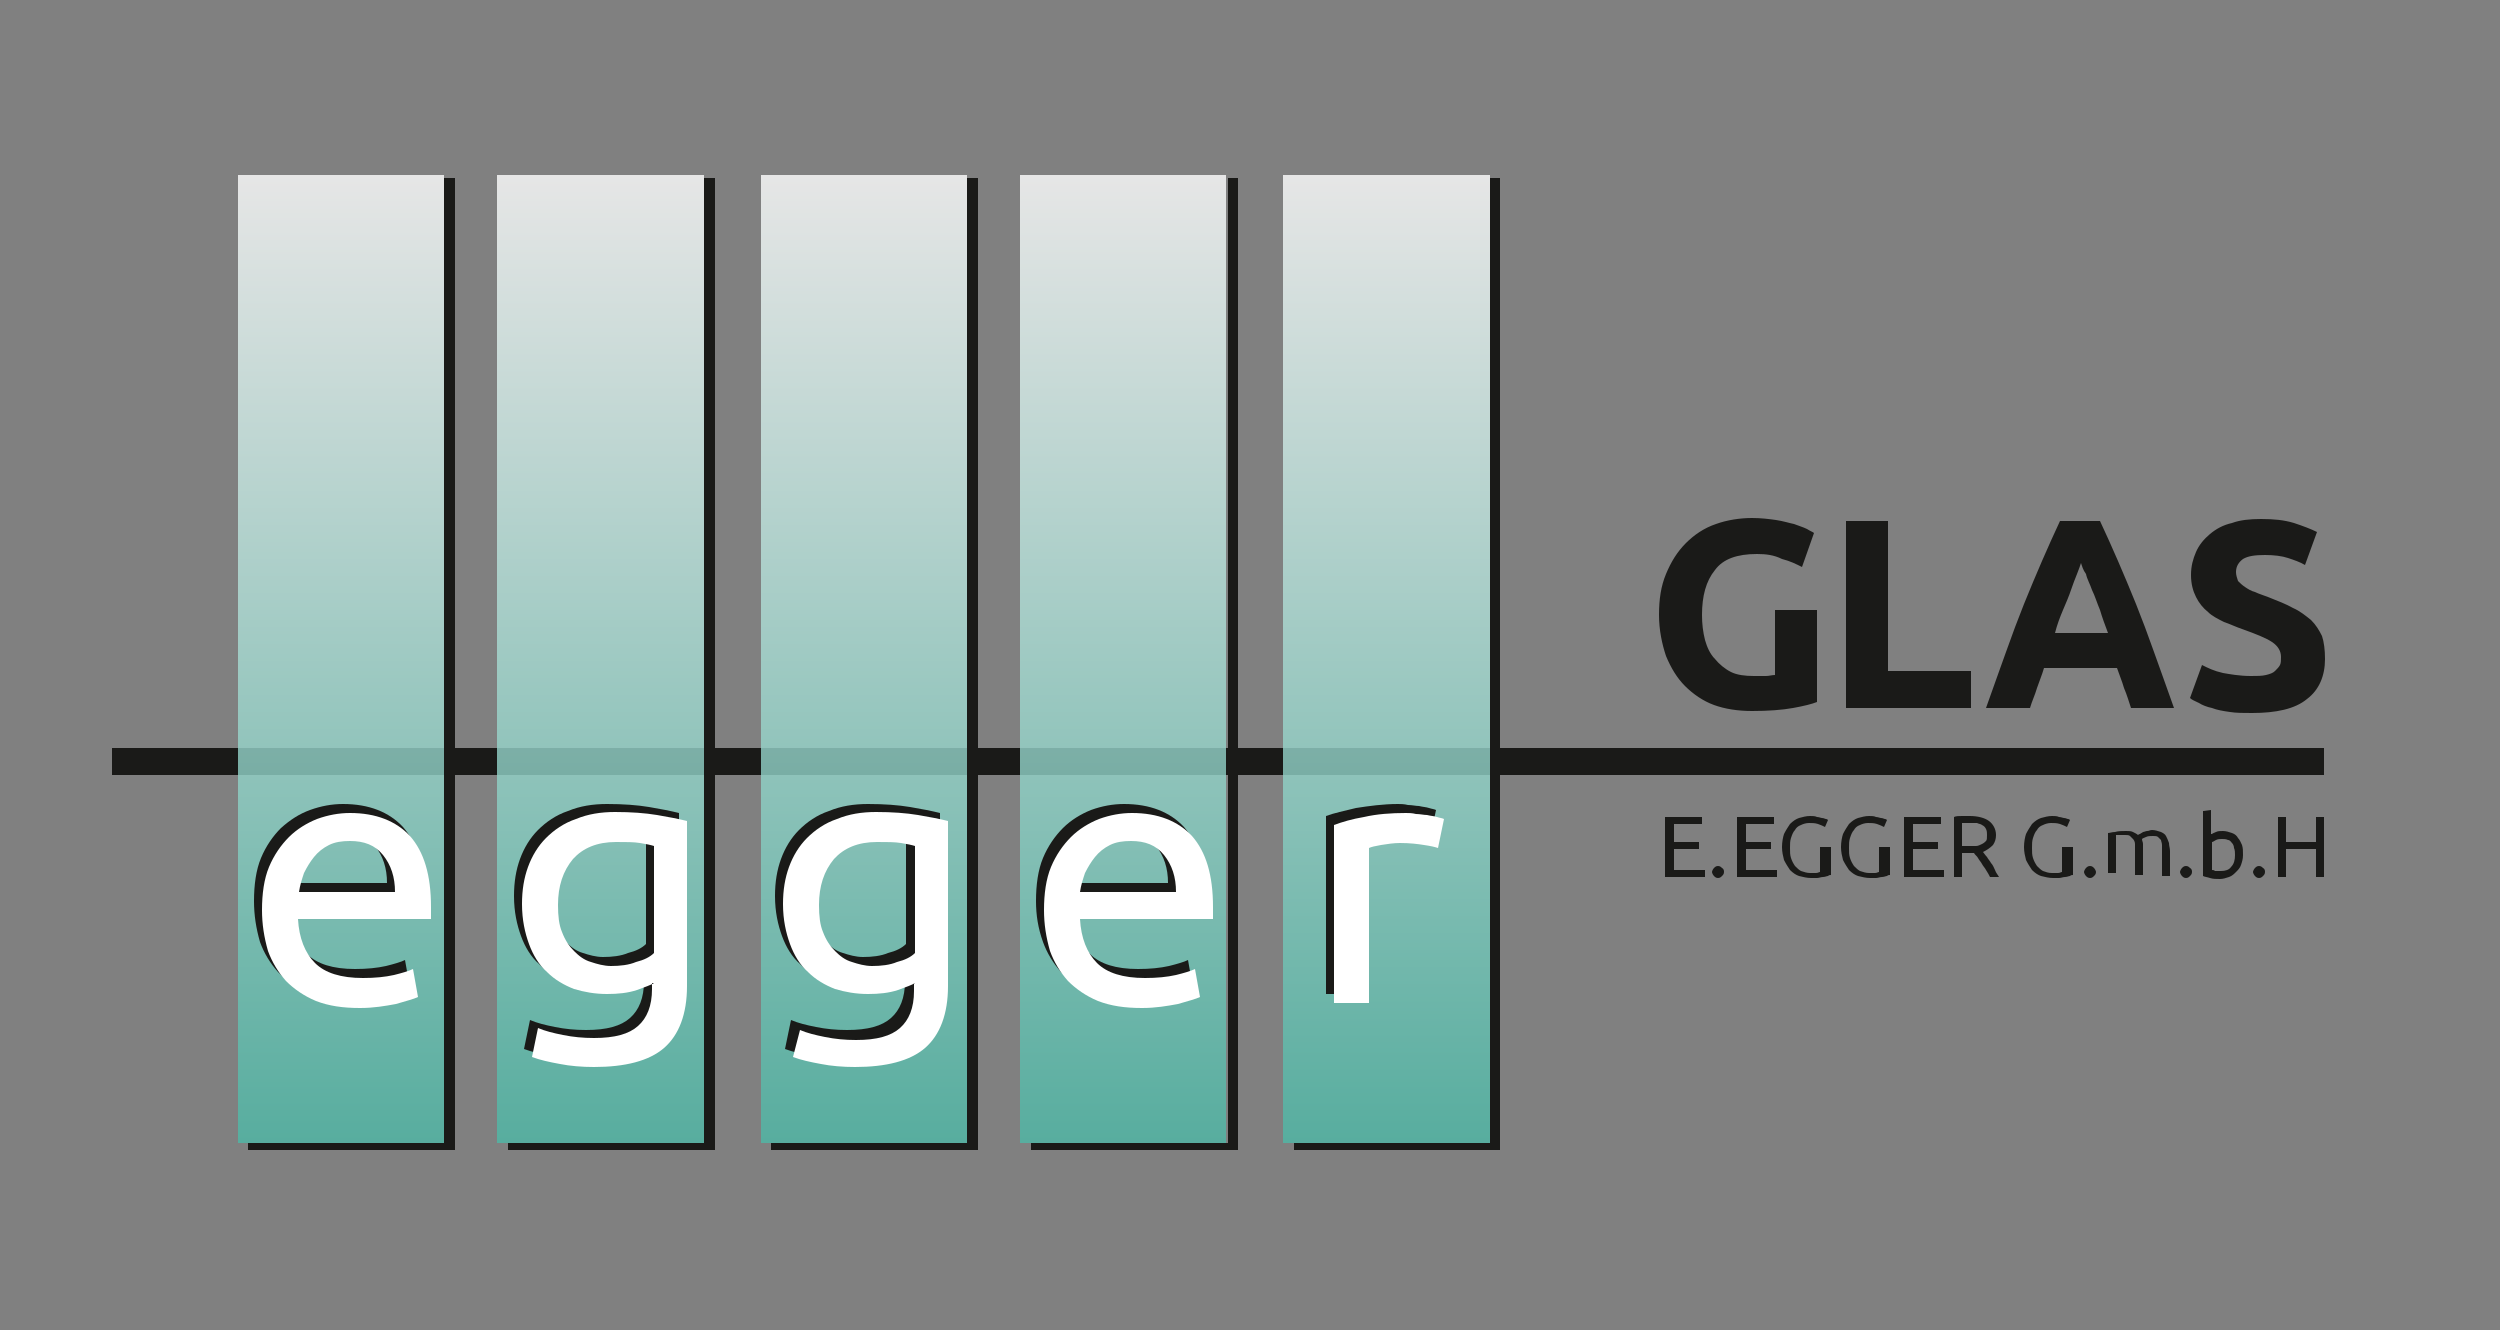 <?xml version="1.0" encoding="utf-8"?>
<!-- Generator: Adobe Illustrator 23.0.2, SVG Export Plug-In . SVG Version: 6.00 Build 0)  -->
<svg version="1.1" id="Ebene_2" xmlns="http://www.w3.org/2000/svg" xmlns:xlink="http://www.w3.org/1999/xlink" x="0px" y="0px"
	 viewBox="0 0 250 133" style="enable-background:new 0 0 250 133;" xml:space="preserve">
<rect x="0" y="0" width="250" height="133" fill="#808080" stroke="none"/>
<style type="text/css">
	.st0{fill-rule:evenodd;clip-rule:evenodd;fill:#1A1A18;}
	.st1{opacity:0.8;fill:url(#SVGID_9_);}
	.st2{opacity:0.8;fill:url(#SVGID_10_);}
	.st3{opacity:0.8;fill:url(#SVGID_11_);}
	.st4{opacity:0.8;fill:url(#SVGID_12_);}
	.st5{opacity:0.8;fill:url(#SVGID_13_);}
	.st6{fill-rule:evenodd;clip-rule:evenodd;fill:#FFFFFF;}
</style>
<g>
	<path class="st0" d="M175.7,55.4c-2,0-3.4,0.5-4.2,1.6c-0.9,1.1-1.3,2.6-1.3,4.5c0,0.9,0.1,1.7,0.3,2.5c0.2,0.7,0.5,1.4,1,1.9
		c0.4,0.5,1,1,1.6,1.3c0.6,0.3,1.4,0.4,2.3,0.4c0.5,0,0.9,0,1.2,0c0.3,0,0.6-0.1,0.9-0.1v-6.5h4.2v9.2c-0.5,0.2-1.3,0.4-2.4,0.6
		c-1.1,0.2-2.5,0.3-4.1,0.3c-1.4,0-2.7-0.2-3.8-0.6c-1.1-0.4-2.1-1.1-2.9-1.9c-0.8-0.8-1.4-1.8-1.9-3c-0.4-1.2-0.7-2.6-0.7-4.1
		c0-1.6,0.2-2.9,0.7-4.1c0.5-1.2,1.1-2.2,2-3.1c0.8-0.8,1.8-1.5,3-1.9c1.1-0.4,2.4-0.6,3.6-0.6c0.9,0,1.7,0.1,2.4,0.2
		c0.7,0.1,1.3,0.3,1.8,0.4c0.5,0.2,0.9,0.3,1.3,0.5c0.3,0.2,0.6,0.3,0.7,0.4l-1.2,3.4c-0.6-0.3-1.2-0.6-2-0.8
		C177.4,55.5,176.6,55.4,175.7,55.4L175.7,55.4z M197.1,67.2v3.6h-12.5V52.1h4.2v15H197.1L197.1,67.2z M213.1,70.8
		c-0.2-0.6-0.4-1.3-0.7-2c-0.2-0.7-0.5-1.4-0.7-2h-7.3c-0.2,0.7-0.5,1.4-0.7,2c-0.2,0.7-0.5,1.3-0.7,2h-4.4c0.7-2,1.4-3.9,2-5.6
		c0.6-1.7,1.2-3.3,1.8-4.8c0.6-1.5,1.2-2.9,1.8-4.3c0.6-1.4,1.2-2.7,1.8-4h4c0.6,1.3,1.2,2.6,1.8,4c0.6,1.4,1.2,2.8,1.8,4.3
		c0.6,1.5,1.2,3.1,1.8,4.8c0.6,1.7,1.3,3.6,2,5.6H213.1L213.1,70.8z M208.1,56.3c-0.1,0.3-0.2,0.6-0.4,1.1c-0.2,0.5-0.4,1-0.6,1.6
		c-0.2,0.6-0.5,1.3-0.8,2c-0.3,0.7-0.6,1.5-0.8,2.3h5.3c-0.3-0.8-0.6-1.6-0.8-2.3c-0.3-0.7-0.5-1.4-0.8-2c-0.2-0.6-0.5-1.1-0.6-1.6
		C208.3,57,208.2,56.6,208.1,56.3L208.1,56.3z M225.1,67.6c0.6,0,1.1,0,1.5-0.1c0.4-0.1,0.7-0.2,0.9-0.4c0.2-0.2,0.4-0.4,0.5-0.6
		c0.1-0.2,0.1-0.5,0.1-0.8c0-0.6-0.3-1.1-0.9-1.5c-0.6-0.4-1.6-0.8-3-1.3c-0.6-0.2-1.2-0.5-1.8-0.7c-0.6-0.3-1.2-0.6-1.6-1
		c-0.5-0.4-0.9-0.9-1.2-1.5c-0.3-0.6-0.5-1.3-0.5-2.2c0-0.9,0.2-1.6,0.5-2.3c0.3-0.7,0.8-1.3,1.4-1.8c0.6-0.5,1.3-0.9,2.2-1.1
		c0.8-0.3,1.8-0.4,2.9-0.4c1.3,0,2.3,0.1,3.3,0.4c0.9,0.3,1.7,0.6,2.3,0.9l-1.2,3.3c-0.5-0.3-1.1-0.5-1.7-0.7
		c-0.6-0.2-1.4-0.3-2.3-0.3c-1,0-1.7,0.1-2.2,0.4c-0.4,0.3-0.7,0.7-0.7,1.3c0,0.3,0.1,0.6,0.2,0.9c0.2,0.2,0.4,0.4,0.7,0.6
		c0.3,0.2,0.6,0.4,1,0.5c0.4,0.2,0.8,0.3,1.3,0.5c1,0.4,1.8,0.7,2.5,1.1c0.7,0.3,1.3,0.8,1.8,1.2c0.5,0.5,0.8,1,1.1,1.6
		c0.2,0.6,0.3,1.4,0.3,2.3c0,1.7-0.6,3.1-1.8,4c-1.2,1-3.1,1.4-5.5,1.4c-0.8,0-1.6,0-2.2-0.1c-0.7-0.1-1.3-0.2-1.8-0.4
		c-0.5-0.1-1-0.3-1.3-0.5c-0.4-0.2-0.7-0.3-0.9-0.5l1.2-3.3c0.6,0.3,1.2,0.6,2.1,0.8C222.9,67.4,223.9,67.6,225.1,67.6z"/>
	<rect x="11.2" y="74.8" class="st0" width="221.2" height="2.7"/>
	<g>
		<defs>
			<rect id="SVGID_1_" x="102.1" y="17" width="20.7" height="97.2"/>
		</defs>
		<clipPath id="SVGID_2_">
			<use xlink:href="#SVGID_1_"  style="overflow:visible;"/>
		</clipPath>
	</g>
	<g>
		<defs>
			<rect id="SVGID_3_" x="76" y="17" width="20.7" height="97.2"/>
		</defs>
		<clipPath id="SVGID_4_">
			<use xlink:href="#SVGID_3_"  style="overflow:visible;"/>
		</clipPath>
	</g>
	<g>
		<defs>
			<rect id="SVGID_5_" x="49.7" y="17" width="20.7" height="97.2"/>
		</defs>
		<clipPath id="SVGID_6_">
			<use xlink:href="#SVGID_5_"  style="overflow:visible;"/>
		</clipPath>
	</g>
	<polygon class="st0" points="24.8,115 45.5,115 45.5,17.8 44.4,17.8 44.4,114.3 24.8,114.3 	"/>
	<polygon class="st0" points="50.8,115 71.5,115 71.5,17.8 70.4,17.8 70.4,114.3 50.8,114.3 	"/>
	<polygon class="st0" points="77.1,115 97.8,115 97.8,17.8 96.7,17.8 96.7,114.3 77.1,114.3 	"/>
	<polygon class="st0" points="103.1,115 123.8,115 123.8,17.8 122.8,17.8 122.8,114.3 103.1,114.3 	"/>
	<polygon class="st0" points="129.4,115 150,115 150,17.8 149,17.8 149,114.3 129.4,114.3 	"/>
	<path class="st0" d="M166.5,87.7v-6h3.7v0.7h-2.8v1.8h2.5v0.7h-2.5V87h3.1v0.7H166.5L166.5,87.7z M172.4,87.2
		c0,0.2-0.1,0.3-0.2,0.4c-0.1,0.1-0.2,0.2-0.4,0.2c-0.2,0-0.3-0.1-0.4-0.2c-0.1-0.1-0.2-0.3-0.2-0.4s0.1-0.3,0.2-0.4
		c0.1-0.1,0.2-0.2,0.4-0.2c0.2,0,0.3,0.1,0.4,0.2C172.4,86.9,172.4,87.1,172.4,87.2L172.4,87.2z M173.7,87.7v-6h3.7v0.7h-2.8v1.8
		h2.5v0.7h-2.5V87h3.1v0.7H173.7L173.7,87.7z M182.3,84.7h0.8v2.8c-0.1,0-0.2,0-0.3,0.1c-0.1,0-0.3,0.1-0.5,0.1
		c-0.2,0-0.4,0.1-0.6,0.1c-0.2,0-0.4,0-0.6,0c-0.4,0-0.8-0.1-1.2-0.2c-0.3-0.1-0.6-0.3-0.9-0.6c-0.2-0.3-0.4-0.6-0.6-1
		c-0.1-0.4-0.2-0.8-0.2-1.3c0-0.5,0.1-1,0.2-1.3c0.2-0.4,0.4-0.7,0.6-1c0.3-0.3,0.6-0.5,0.9-0.6c0.4-0.1,0.7-0.2,1.1-0.2
		c0.3,0,0.5,0,0.7,0.1c0.2,0,0.4,0.1,0.5,0.1c0.2,0,0.3,0.1,0.4,0.1c0.1,0,0.2,0.1,0.2,0.1l-0.3,0.7c-0.2-0.1-0.4-0.2-0.7-0.3
		c-0.3-0.1-0.6-0.1-0.9-0.1c-0.3,0-0.6,0.1-0.8,0.2c-0.3,0.1-0.5,0.3-0.6,0.5c-0.2,0.2-0.3,0.5-0.4,0.8c-0.1,0.3-0.1,0.6-0.1,1
		c0,0.4,0,0.7,0.1,1c0.1,0.3,0.2,0.5,0.4,0.8c0.2,0.2,0.4,0.4,0.6,0.5c0.3,0.1,0.6,0.2,0.9,0.2c0.2,0,0.5,0,0.6,0
		c0.2,0,0.3-0.1,0.4-0.1V84.7L182.3,84.7z M188.2,84.7h0.8v2.8c-0.1,0-0.2,0-0.3,0.1c-0.1,0-0.3,0.1-0.5,0.1c-0.2,0-0.4,0.1-0.6,0.1
		c-0.2,0-0.4,0-0.6,0c-0.4,0-0.8-0.1-1.2-0.2c-0.3-0.1-0.6-0.3-0.9-0.6c-0.2-0.3-0.4-0.6-0.6-1c-0.1-0.4-0.2-0.8-0.2-1.3
		c0-0.5,0.1-1,0.2-1.3c0.2-0.4,0.4-0.7,0.6-1c0.3-0.3,0.6-0.5,0.9-0.6c0.4-0.1,0.7-0.2,1.1-0.2c0.3,0,0.5,0,0.7,0.1
		c0.2,0,0.4,0.1,0.5,0.1c0.2,0,0.3,0.1,0.4,0.1c0.1,0,0.2,0.1,0.2,0.1l-0.3,0.7c-0.2-0.1-0.4-0.2-0.7-0.3c-0.3-0.1-0.6-0.1-0.9-0.1
		c-0.3,0-0.6,0.1-0.8,0.2c-0.3,0.1-0.5,0.3-0.6,0.5c-0.2,0.2-0.3,0.5-0.4,0.8c-0.1,0.3-0.1,0.6-0.1,1c0,0.4,0,0.7,0.1,1
		c0.1,0.3,0.2,0.5,0.4,0.8c0.2,0.2,0.4,0.4,0.6,0.5c0.3,0.1,0.6,0.2,0.9,0.2c0.2,0,0.5,0,0.6,0c0.2,0,0.3-0.1,0.4-0.1V84.7
		L188.2,84.7z M190.4,87.7v-6h3.7v0.7h-2.8v1.8h2.5v0.7h-2.5V87h3.1v0.7H190.4L190.4,87.7z M198.3,85.2c0.1,0.1,0.2,0.3,0.4,0.5
		c0.1,0.2,0.3,0.4,0.4,0.6c0.2,0.2,0.3,0.5,0.4,0.7c0.1,0.3,0.3,0.5,0.4,0.7H199c-0.1-0.2-0.2-0.4-0.4-0.7c-0.1-0.2-0.3-0.4-0.4-0.6
		c-0.1-0.2-0.3-0.4-0.4-0.6c-0.1-0.2-0.3-0.3-0.4-0.5c-0.1,0-0.2,0-0.2,0c-0.1,0-0.2,0-0.2,0h-0.8v2.4h-0.8v-6
		c0.2-0.1,0.5-0.1,0.8-0.1c0.3,0,0.6,0,0.8,0c0.8,0,1.5,0.2,1.9,0.5c0.4,0.3,0.7,0.8,0.7,1.4c0,0.4-0.1,0.7-0.3,1
		C199,84.8,198.7,85,198.3,85.2L198.3,85.2z M197,82.3c-0.4,0-0.6,0-0.8,0v2.3h0.6c0.3,0,0.6,0,0.8,0c0.2,0,0.4-0.1,0.6-0.2
		c0.2-0.1,0.3-0.2,0.4-0.3c0.1-0.1,0.1-0.3,0.1-0.6c0-0.2,0-0.4-0.1-0.6c-0.1-0.2-0.2-0.3-0.4-0.4c-0.1-0.1-0.3-0.1-0.5-0.2
		C197.4,82.3,197.2,82.3,197,82.3L197,82.3z M206.5,84.7h0.8v2.8c-0.1,0-0.2,0-0.3,0.1c-0.1,0-0.3,0.1-0.5,0.1
		c-0.2,0-0.4,0.1-0.6,0.1c-0.2,0-0.4,0-0.6,0c-0.4,0-0.8-0.1-1.2-0.2c-0.3-0.1-0.6-0.3-0.9-0.6c-0.2-0.3-0.4-0.6-0.6-1
		c-0.1-0.4-0.2-0.8-0.2-1.3c0-0.5,0.1-1,0.2-1.3c0.2-0.4,0.4-0.7,0.6-1c0.3-0.3,0.6-0.5,0.9-0.6c0.4-0.1,0.7-0.2,1.1-0.2
		c0.3,0,0.5,0,0.7,0.1c0.2,0,0.4,0.1,0.5,0.1c0.2,0,0.3,0.1,0.4,0.1c0.1,0,0.2,0.1,0.2,0.1l-0.3,0.7c-0.2-0.1-0.4-0.2-0.7-0.3
		c-0.3-0.1-0.6-0.1-0.9-0.1c-0.3,0-0.6,0.1-0.8,0.2c-0.3,0.1-0.5,0.3-0.6,0.5c-0.2,0.2-0.3,0.5-0.4,0.8c-0.1,0.3-0.1,0.6-0.1,1
		c0,0.4,0,0.7,0.1,1c0.1,0.3,0.2,0.5,0.4,0.8c0.2,0.2,0.4,0.4,0.6,0.5c0.3,0.1,0.5,0.2,0.9,0.2c0.2,0,0.5,0,0.6,0
		c0.2,0,0.3-0.1,0.4-0.1V84.7L206.5,84.7z M209.6,87.2c0,0.2-0.1,0.3-0.2,0.4c-0.1,0.1-0.2,0.2-0.4,0.2c-0.2,0-0.3-0.1-0.4-0.2
		c-0.1-0.1-0.2-0.3-0.2-0.4s0.1-0.3,0.2-0.4c0.1-0.1,0.2-0.2,0.4-0.2c0.2,0,0.3,0.1,0.4,0.2C209.5,86.9,209.6,87.1,209.6,87.2
		L209.6,87.2z M210.8,83.3c0.2,0,0.4-0.1,0.7-0.1c0.3-0.1,0.7-0.1,1.1-0.1c0.3,0,0.5,0,0.7,0.1c0.2,0.1,0.4,0.2,0.5,0.3
		c0,0,0.1-0.1,0.2-0.1c0.1-0.1,0.2-0.1,0.3-0.2c0.1,0,0.3-0.1,0.4-0.1c0.2,0,0.3-0.1,0.5-0.1c0.3,0,0.6,0.1,0.9,0.2
		c0.2,0.1,0.4,0.2,0.5,0.4c0.1,0.2,0.2,0.4,0.3,0.7c0,0.3,0.1,0.5,0.1,0.8v2.5h-0.8v-2.4c0-0.3,0-0.5,0-0.7c0-0.2-0.1-0.4-0.1-0.5
		c-0.1-0.1-0.2-0.2-0.3-0.3c-0.1-0.1-0.3-0.1-0.5-0.1c-0.3,0-0.5,0-0.7,0.1c-0.2,0.1-0.3,0.1-0.4,0.2c0,0.2,0.1,0.3,0.1,0.5
		c0,0.2,0,0.4,0,0.6v2.5h-0.8v-2.4c0-0.3,0-0.5,0-0.7c0-0.2-0.1-0.4-0.2-0.5c-0.1-0.1-0.2-0.2-0.3-0.3c-0.1-0.1-0.3-0.1-0.5-0.1
		c-0.1,0-0.2,0-0.3,0c-0.1,0-0.2,0-0.3,0c-0.1,0-0.2,0-0.2,0c-0.1,0-0.1,0-0.1,0v3.8h-0.8V83.3L210.8,83.3z M219.2,87.2
		c0,0.2-0.1,0.3-0.2,0.4c-0.1,0.1-0.2,0.2-0.4,0.2c-0.2,0-0.3-0.1-0.4-0.2c-0.1-0.1-0.2-0.3-0.2-0.4s0.1-0.3,0.2-0.4
		c0.1-0.1,0.2-0.2,0.4-0.2c0.2,0,0.3,0.1,0.4,0.2C219.2,86.9,219.2,87.1,219.2,87.2L219.2,87.2z M221.2,83.4
		c0.1-0.1,0.2-0.1,0.4-0.2c0.2-0.1,0.4-0.1,0.7-0.1c0.3,0,0.6,0.1,0.9,0.2c0.3,0.1,0.5,0.3,0.6,0.5c0.2,0.2,0.3,0.5,0.4,0.7
		c0.1,0.3,0.1,0.6,0.1,1c0,0.4-0.1,0.7-0.2,1c-0.1,0.3-0.3,0.5-0.5,0.7c-0.2,0.2-0.4,0.4-0.7,0.5c-0.3,0.1-0.6,0.2-0.9,0.2
		c-0.4,0-0.7,0-1-0.1c-0.3-0.1-0.5-0.1-0.7-0.2v-6.5l0.8-0.1V83.4L221.2,83.4z M221.2,87c0.1,0,0.2,0,0.3,0.1c0.1,0,0.3,0,0.6,0
		c0.4,0,0.8-0.1,1-0.4c0.3-0.3,0.4-0.7,0.4-1.2c0-0.2,0-0.5-0.1-0.7c0-0.2-0.1-0.4-0.2-0.5c-0.1-0.1-0.2-0.3-0.4-0.3
		c-0.2-0.1-0.4-0.1-0.6-0.1c-0.2,0-0.4,0-0.6,0.1c-0.2,0.1-0.3,0.2-0.4,0.2V87L221.2,87z M226.5,87.2c0,0.2-0.1,0.3-0.2,0.4
		c-0.1,0.1-0.2,0.2-0.4,0.2c-0.2,0-0.3-0.1-0.4-0.2c-0.1-0.1-0.2-0.3-0.2-0.4s0.1-0.3,0.2-0.4c0.1-0.1,0.2-0.2,0.4-0.2
		c0.2,0,0.3,0.1,0.4,0.2C226.5,86.9,226.5,87.1,226.5,87.2L226.5,87.2z M231.6,81.7h0.8v6h-0.8v-2.8h-3v2.8h-0.8v-6h0.8v2.5h3V81.7z
		"/>
	<g>
		<defs>
			<rect id="SVGID_7_" x="23.8" y="17" width="20.7" height="97.2"/>
		</defs>
		<clipPath id="SVGID_8_">
			<use xlink:href="#SVGID_7_"  style="overflow:visible;"/>
		</clipPath>
	</g>
	
		<linearGradient id="SVGID_9_" gradientUnits="userSpaceOnUse" x1="-411.018" y1="-692.072" x2="-411.018" y2="-788.825" gradientTransform="matrix(-1 0 0 -1 -376.956 -674.531)">
		<stop  offset="0" style="stop-color:#FFFFFF"/>
		<stop  offset="1" style="stop-color:#4DB8A6"/>
	</linearGradient>
	<polygon class="st1" points="23.8,17.5 44.4,17.5 44.4,114.3 23.8,114.3 	"/>
	
		<linearGradient id="SVGID_10_" gradientUnits="userSpaceOnUse" x1="-437.012" y1="-692.072" x2="-437.012" y2="-788.825" gradientTransform="matrix(-1 0 0 -1 -376.956 -674.531)">
		<stop  offset="0" style="stop-color:#FFFFFF"/>
		<stop  offset="1" style="stop-color:#4DB8A6"/>
	</linearGradient>
	<polygon class="st2" points="49.7,17.5 70.4,17.5 70.4,114.3 49.7,114.3 	"/>
	
		<linearGradient id="SVGID_11_" gradientUnits="userSpaceOnUse" x1="-463.359" y1="-692.072" x2="-463.359" y2="-788.825" gradientTransform="matrix(-1 0 0 -1 -376.956 -674.531)">
		<stop  offset="0" style="stop-color:#FFFFFF"/>
		<stop  offset="1" style="stop-color:#4DB8A6"/>
	</linearGradient>
	<polygon class="st3" points="76.1,17.5 96.7,17.5 96.7,114.3 76.1,114.3 	"/>
	
		<linearGradient id="SVGID_12_" gradientUnits="userSpaceOnUse" x1="-489.266" y1="-692.072" x2="-489.266" y2="-788.825" gradientTransform="matrix(-1 0 0 -1 -376.956 -674.531)">
		<stop  offset="0" style="stop-color:#FFFFFF"/>
		<stop  offset="1" style="stop-color:#4DB8A6"/>
	</linearGradient>
	<polygon class="st4" points="102,17.5 122.6,17.5 122.6,114.3 102,114.3 	"/>
	
		<linearGradient id="SVGID_13_" gradientUnits="userSpaceOnUse" x1="-515.613" y1="-692.072" x2="-515.613" y2="-788.825" gradientTransform="matrix(-1 0 0 -1 -376.956 -674.531)">
		<stop  offset="0" style="stop-color:#FFFFFF"/>
		<stop  offset="1" style="stop-color:#4DB8A6"/>
	</linearGradient>
	<polygon class="st5" points="128.3,17.5 149,17.5 149,114.3 128.3,114.3 	"/>
	<path class="st0" d="M103.6,90.1c0-1.6,0.2-3.1,0.7-4.3c0.5-1.2,1.2-2.2,2-3c0.8-0.8,1.8-1.4,2.8-1.8c1.1-0.4,2.2-0.6,3.3-0.6
		c2.6,0,4.6,0.8,6,2.3c1.4,1.6,2.1,3.9,2.1,7.1c0,0.1,0,0.3,0,0.6c0,0.2,0,0.4,0,0.6h-13.2c0.1,1.9,0.7,3.4,1.7,4.4
		c1,1,2.6,1.5,4.8,1.5c1.2,0,2.2-0.1,3.1-0.3c0.8-0.2,1.5-0.4,1.9-0.6l0.5,2.8c-0.4,0.2-1.2,0.4-2.2,0.7c-1.1,0.2-2.2,0.4-3.6,0.4
		c-1.7,0-3.1-0.2-4.4-0.7c-1.2-0.5-2.2-1.2-3-2c-0.8-0.9-1.4-1.9-1.8-3C103.8,92.8,103.6,91.5,103.6,90.1L103.6,90.1z M116.8,88.3
		c0-1.5-0.4-2.7-1.2-3.7c-0.8-1-1.9-1.4-3.3-1.4c-0.8,0-1.5,0.1-2.1,0.4c-0.6,0.3-1.1,0.7-1.5,1.2c-0.4,0.5-0.7,1-1,1.6
		c-0.2,0.6-0.4,1.2-0.5,1.9H116.8z"/>
	<path class="st6" d="M104.4,91c0-1.6,0.2-3.1,0.7-4.3c0.5-1.2,1.2-2.2,2-3c0.8-0.8,1.8-1.4,2.8-1.8c1.1-0.4,2.2-0.6,3.3-0.6
		c2.6,0,4.6,0.8,6,2.3c1.4,1.6,2.1,3.9,2.1,7.1c0,0.1,0,0.3,0,0.6c0,0.2,0,0.4,0,0.6H108c0.1,1.9,0.7,3.4,1.7,4.4
		c1,1,2.6,1.5,4.8,1.5c1.2,0,2.2-0.1,3.1-0.3c0.8-0.2,1.5-0.4,1.9-0.6l0.5,2.8c-0.4,0.2-1.2,0.4-2.2,0.7c-1.1,0.2-2.2,0.4-3.6,0.4
		c-1.7,0-3.1-0.2-4.4-0.7c-1.2-0.5-2.2-1.2-3-2c-0.8-0.9-1.4-1.9-1.8-3C104.6,93.7,104.4,92.4,104.4,91L104.4,91z M117.6,89.2
		c0-1.5-0.4-2.7-1.2-3.7c-0.8-1-1.9-1.4-3.3-1.4c-0.8,0-1.5,0.1-2.1,0.4c-0.6,0.3-1.1,0.7-1.5,1.2c-0.4,0.5-0.7,1-1,1.6
		c-0.2,0.6-0.4,1.2-0.5,1.9H117.6z"/>
	<path class="st0" d="M25.4,90.1c0-1.6,0.2-3.1,0.7-4.3c0.5-1.2,1.2-2.2,2-3C29,82,29.9,81.4,31,81c1.1-0.4,2.2-0.6,3.3-0.6
		c2.6,0,4.6,0.8,6,2.3c1.4,1.6,2.1,3.9,2.1,7.1c0,0.1,0,0.3,0,0.6c0,0.2,0,0.4,0,0.6H29c0.1,1.9,0.7,3.4,1.7,4.4
		c1,1,2.6,1.5,4.8,1.5c1.2,0,2.2-0.1,3.1-0.3c0.8-0.2,1.5-0.4,1.9-0.6l0.5,2.8c-0.4,0.2-1.2,0.4-2.2,0.7c-1.1,0.2-2.2,0.4-3.6,0.4
		c-1.7,0-3.1-0.2-4.4-0.7c-1.2-0.5-2.2-1.2-3-2c-0.8-0.9-1.4-1.9-1.8-3C25.6,92.8,25.4,91.5,25.4,90.1L25.4,90.1z M38.7,88.3
		c0-1.5-0.4-2.7-1.2-3.7c-0.8-1-1.9-1.4-3.3-1.4c-0.8,0-1.5,0.1-2.1,0.4c-0.6,0.3-1.1,0.7-1.5,1.2c-0.4,0.5-0.7,1-1,1.6
		c-0.2,0.6-0.4,1.2-0.5,1.9H38.7z"/>
	<path class="st6" d="M26.2,91c0-1.6,0.2-3.1,0.7-4.3c0.5-1.2,1.2-2.2,2-3c0.8-0.8,1.8-1.4,2.8-1.8c1.1-0.4,2.2-0.6,3.3-0.6
		c2.6,0,4.6,0.8,6,2.3c1.4,1.6,2.1,3.9,2.1,7.1c0,0.1,0,0.3,0,0.6c0,0.2,0,0.4,0,0.6H29.8c0.1,1.9,0.7,3.4,1.7,4.4
		c1,1,2.6,1.5,4.8,1.5c1.2,0,2.2-0.1,3.1-0.3c0.8-0.2,1.5-0.4,1.9-0.6l0.5,2.8c-0.4,0.2-1.2,0.4-2.2,0.7c-1.1,0.2-2.2,0.4-3.6,0.4
		c-1.7,0-3.1-0.2-4.4-0.7c-1.2-0.5-2.2-1.2-3-2c-0.8-0.9-1.4-1.9-1.8-3C26.4,93.7,26.2,92.4,26.2,91L26.2,91z M39.5,89.2
		c0-1.5-0.4-2.7-1.2-3.7c-0.8-1-1.9-1.4-3.3-1.4c-0.8,0-1.5,0.1-2.1,0.4c-0.6,0.3-1.1,0.7-1.5,1.2c-0.4,0.5-0.7,1-1,1.6
		c-0.2,0.6-0.4,1.2-0.5,1.9H39.5z"/>
	<path class="st0" d="M64.6,97.5c-0.3,0.2-0.9,0.4-1.7,0.7c-0.9,0.3-1.9,0.4-3,0.4c-1.2,0-2.3-0.2-3.3-0.5c-1-0.4-1.9-0.9-2.7-1.7
		c-0.8-0.7-1.4-1.7-1.8-2.8c-0.4-1.1-0.7-2.4-0.7-4c0-1.4,0.2-2.6,0.6-3.7c0.4-1.1,1-2.1,1.8-2.9c0.8-0.8,1.8-1.5,3-1.9
		c1.2-0.5,2.5-0.7,3.9-0.7c1.6,0,3,0.1,4.2,0.3c1.2,0.2,2.2,0.4,3,0.6v16.5c0,2.8-0.8,4.9-2.3,6.2c-1.5,1.3-3.9,1.9-7,1.9
		c-1.2,0-2.4-0.1-3.4-0.3c-1.1-0.2-2-0.4-2.8-0.7l0.6-2.9c0.7,0.3,1.5,0.5,2.5,0.7c1,0.2,2,0.3,3.1,0.3c2.1,0,3.5-0.4,4.4-1.2
		c0.9-0.8,1.4-2,1.4-3.7V97.5L64.6,97.5z M64.6,83.7c-0.3-0.1-0.8-0.2-1.4-0.3c-0.6-0.1-1.4-0.1-2.4-0.1c-1.9,0-3.3,0.6-4.3,1.7
		c-1,1.2-1.5,2.7-1.5,4.6c0,1.1,0.1,2,0.4,2.7c0.3,0.8,0.7,1.4,1.2,1.9c0.5,0.5,1,0.9,1.7,1.1c0.6,0.2,1.3,0.4,2,0.4
		c0.9,0,1.8-0.1,2.5-0.4c0.8-0.2,1.4-0.5,1.8-0.9V83.7z"/>
	<path class="st6" d="M65.4,98.3c-0.3,0.2-0.9,0.4-1.7,0.7c-0.9,0.3-1.9,0.4-3,0.4c-1.2,0-2.3-0.2-3.3-0.5c-1-0.4-1.9-0.9-2.7-1.7
		c-0.8-0.7-1.4-1.7-1.8-2.8c-0.4-1.1-0.7-2.4-0.7-4c0-1.4,0.2-2.6,0.6-3.7c0.4-1.1,1-2.1,1.8-2.9c0.8-0.8,1.8-1.5,3-1.9
		c1.2-0.5,2.5-0.7,3.9-0.7c1.6,0,3,0.1,4.2,0.3c1.2,0.2,2.2,0.4,3,0.6v16.5c0,2.8-0.8,4.9-2.3,6.2c-1.5,1.3-3.9,1.9-7,1.9
		c-1.2,0-2.4-0.1-3.4-0.3c-1.1-0.2-2-0.4-2.8-0.7l0.6-2.9c0.7,0.3,1.5,0.5,2.5,0.7c1,0.2,2,0.3,3.1,0.3c2.1,0,3.5-0.4,4.4-1.2
		c0.9-0.8,1.4-2,1.4-3.7V98.3L65.4,98.3z M65.4,84.6c-0.3-0.1-0.8-0.2-1.4-0.3c-0.6-0.1-1.4-0.1-2.4-0.1c-1.9,0-3.3,0.6-4.3,1.7
		c-1,1.2-1.5,2.7-1.5,4.6c0,1.1,0.1,2,0.4,2.7c0.3,0.8,0.7,1.4,1.2,1.9c0.5,0.5,1,0.9,1.7,1.1c0.6,0.2,1.3,0.4,2,0.4
		c0.9,0,1.8-0.1,2.5-0.4c0.8-0.2,1.4-0.5,1.8-0.9V84.6z"/>
	<path class="st0" d="M90.7,97.5c-0.3,0.2-0.9,0.4-1.7,0.7c-0.9,0.3-1.9,0.4-3,0.4c-1.2,0-2.3-0.2-3.3-0.5c-1-0.4-1.9-0.9-2.7-1.7
		c-0.8-0.7-1.4-1.7-1.8-2.8c-0.4-1.1-0.7-2.4-0.7-4c0-1.4,0.2-2.6,0.6-3.7c0.4-1.1,1-2.1,1.8-2.9c0.8-0.8,1.8-1.5,3-1.9
		c1.2-0.5,2.5-0.7,3.9-0.7c1.6,0,3,0.1,4.2,0.3c1.2,0.2,2.2,0.4,3,0.6v16.5c0,2.8-0.8,4.9-2.3,6.2c-1.5,1.3-3.9,1.9-7,1.9
		c-1.2,0-2.4-0.1-3.4-0.3c-1.1-0.2-2-0.4-2.8-0.7l0.6-2.9c0.7,0.3,1.5,0.5,2.5,0.7c1,0.2,2,0.3,3.1,0.3c2.1,0,3.5-0.4,4.4-1.2
		c0.9-0.8,1.4-2,1.4-3.7V97.5L90.7,97.5z M90.6,83.7c-0.3-0.1-0.8-0.2-1.4-0.3c-0.6-0.1-1.4-0.1-2.4-0.1c-1.9,0-3.3,0.6-4.3,1.7
		c-1,1.2-1.5,2.7-1.5,4.6c0,1.1,0.1,2,0.4,2.7c0.3,0.8,0.7,1.4,1.2,1.9c0.5,0.5,1,0.9,1.7,1.1c0.6,0.2,1.3,0.4,2,0.4
		c0.9,0,1.8-0.1,2.5-0.4c0.8-0.2,1.4-0.5,1.8-0.9V83.7z"/>
	<path class="st6" d="M91.5,98.3c-0.3,0.2-0.9,0.4-1.7,0.7c-0.9,0.3-1.9,0.4-3,0.4c-1.2,0-2.3-0.2-3.3-0.5c-1-0.4-1.9-0.9-2.7-1.7
		c-0.8-0.7-1.4-1.7-1.8-2.8c-0.4-1.1-0.7-2.4-0.7-4c0-1.4,0.2-2.6,0.6-3.7c0.4-1.1,1-2.1,1.8-2.9c0.8-0.8,1.8-1.5,3-1.9
		c1.2-0.5,2.5-0.7,3.9-0.7c1.6,0,3,0.1,4.2,0.3c1.2,0.2,2.2,0.4,3,0.6v16.5c0,2.8-0.8,4.9-2.3,6.2c-1.5,1.3-3.9,1.9-7,1.9
		c-1.2,0-2.4-0.1-3.4-0.3c-1.1-0.2-2-0.4-2.8-0.7L80,103c0.7,0.3,1.5,0.5,2.5,0.7c1,0.2,2,0.3,3.1,0.3c2.1,0,3.5-0.4,4.4-1.2
		c0.9-0.8,1.4-2,1.4-3.7V98.3L91.5,98.3z M91.5,84.6c-0.3-0.1-0.8-0.2-1.4-0.3c-0.6-0.1-1.4-0.1-2.4-0.1c-1.9,0-3.3,0.6-4.3,1.7
		c-1,1.2-1.5,2.7-1.5,4.6c0,1.1,0.1,2,0.4,2.7c0.3,0.8,0.7,1.4,1.2,1.9c0.5,0.5,1,0.9,1.7,1.1c0.6,0.2,1.3,0.4,2,0.4
		c0.9,0,1.8-0.1,2.5-0.4c0.8-0.2,1.4-0.5,1.8-0.9V84.6z"/>
	<path class="st0" d="M139.8,80.4c0.3,0,0.6,0,1,0.1c0.4,0,0.8,0.1,1.1,0.1c0.4,0.1,0.7,0.1,1,0.2c0.3,0.1,0.5,0.1,0.7,0.2l-0.6,2.9
		c-0.3-0.1-0.7-0.2-1.4-0.3c-0.6-0.1-1.4-0.2-2.4-0.2c-0.6,0-1.3,0.1-1.9,0.2c-0.6,0.1-1,0.2-1.2,0.3v15.5h-3.5V81.6
		c0.8-0.3,1.8-0.5,3-0.8C136.9,80.6,138.3,80.4,139.8,80.4z"/>
	<path class="st6" d="M140.6,81.3c0.3,0,0.6,0,1,0.1c0.4,0,0.8,0.1,1.1,0.1c0.4,0.1,0.7,0.1,1,0.2c0.3,0.1,0.5,0.1,0.7,0.2l-0.6,2.9
		c-0.3-0.1-0.7-0.2-1.4-0.3c-0.6-0.1-1.4-0.2-2.4-0.2c-0.6,0-1.3,0.1-1.9,0.2c-0.6,0.1-1,0.2-1.2,0.3v15.5h-3.5V82.5
		c0.8-0.3,1.8-0.6,3-0.8C137.7,81.4,139.1,81.3,140.6,81.3z"/>
</g>
</svg>
